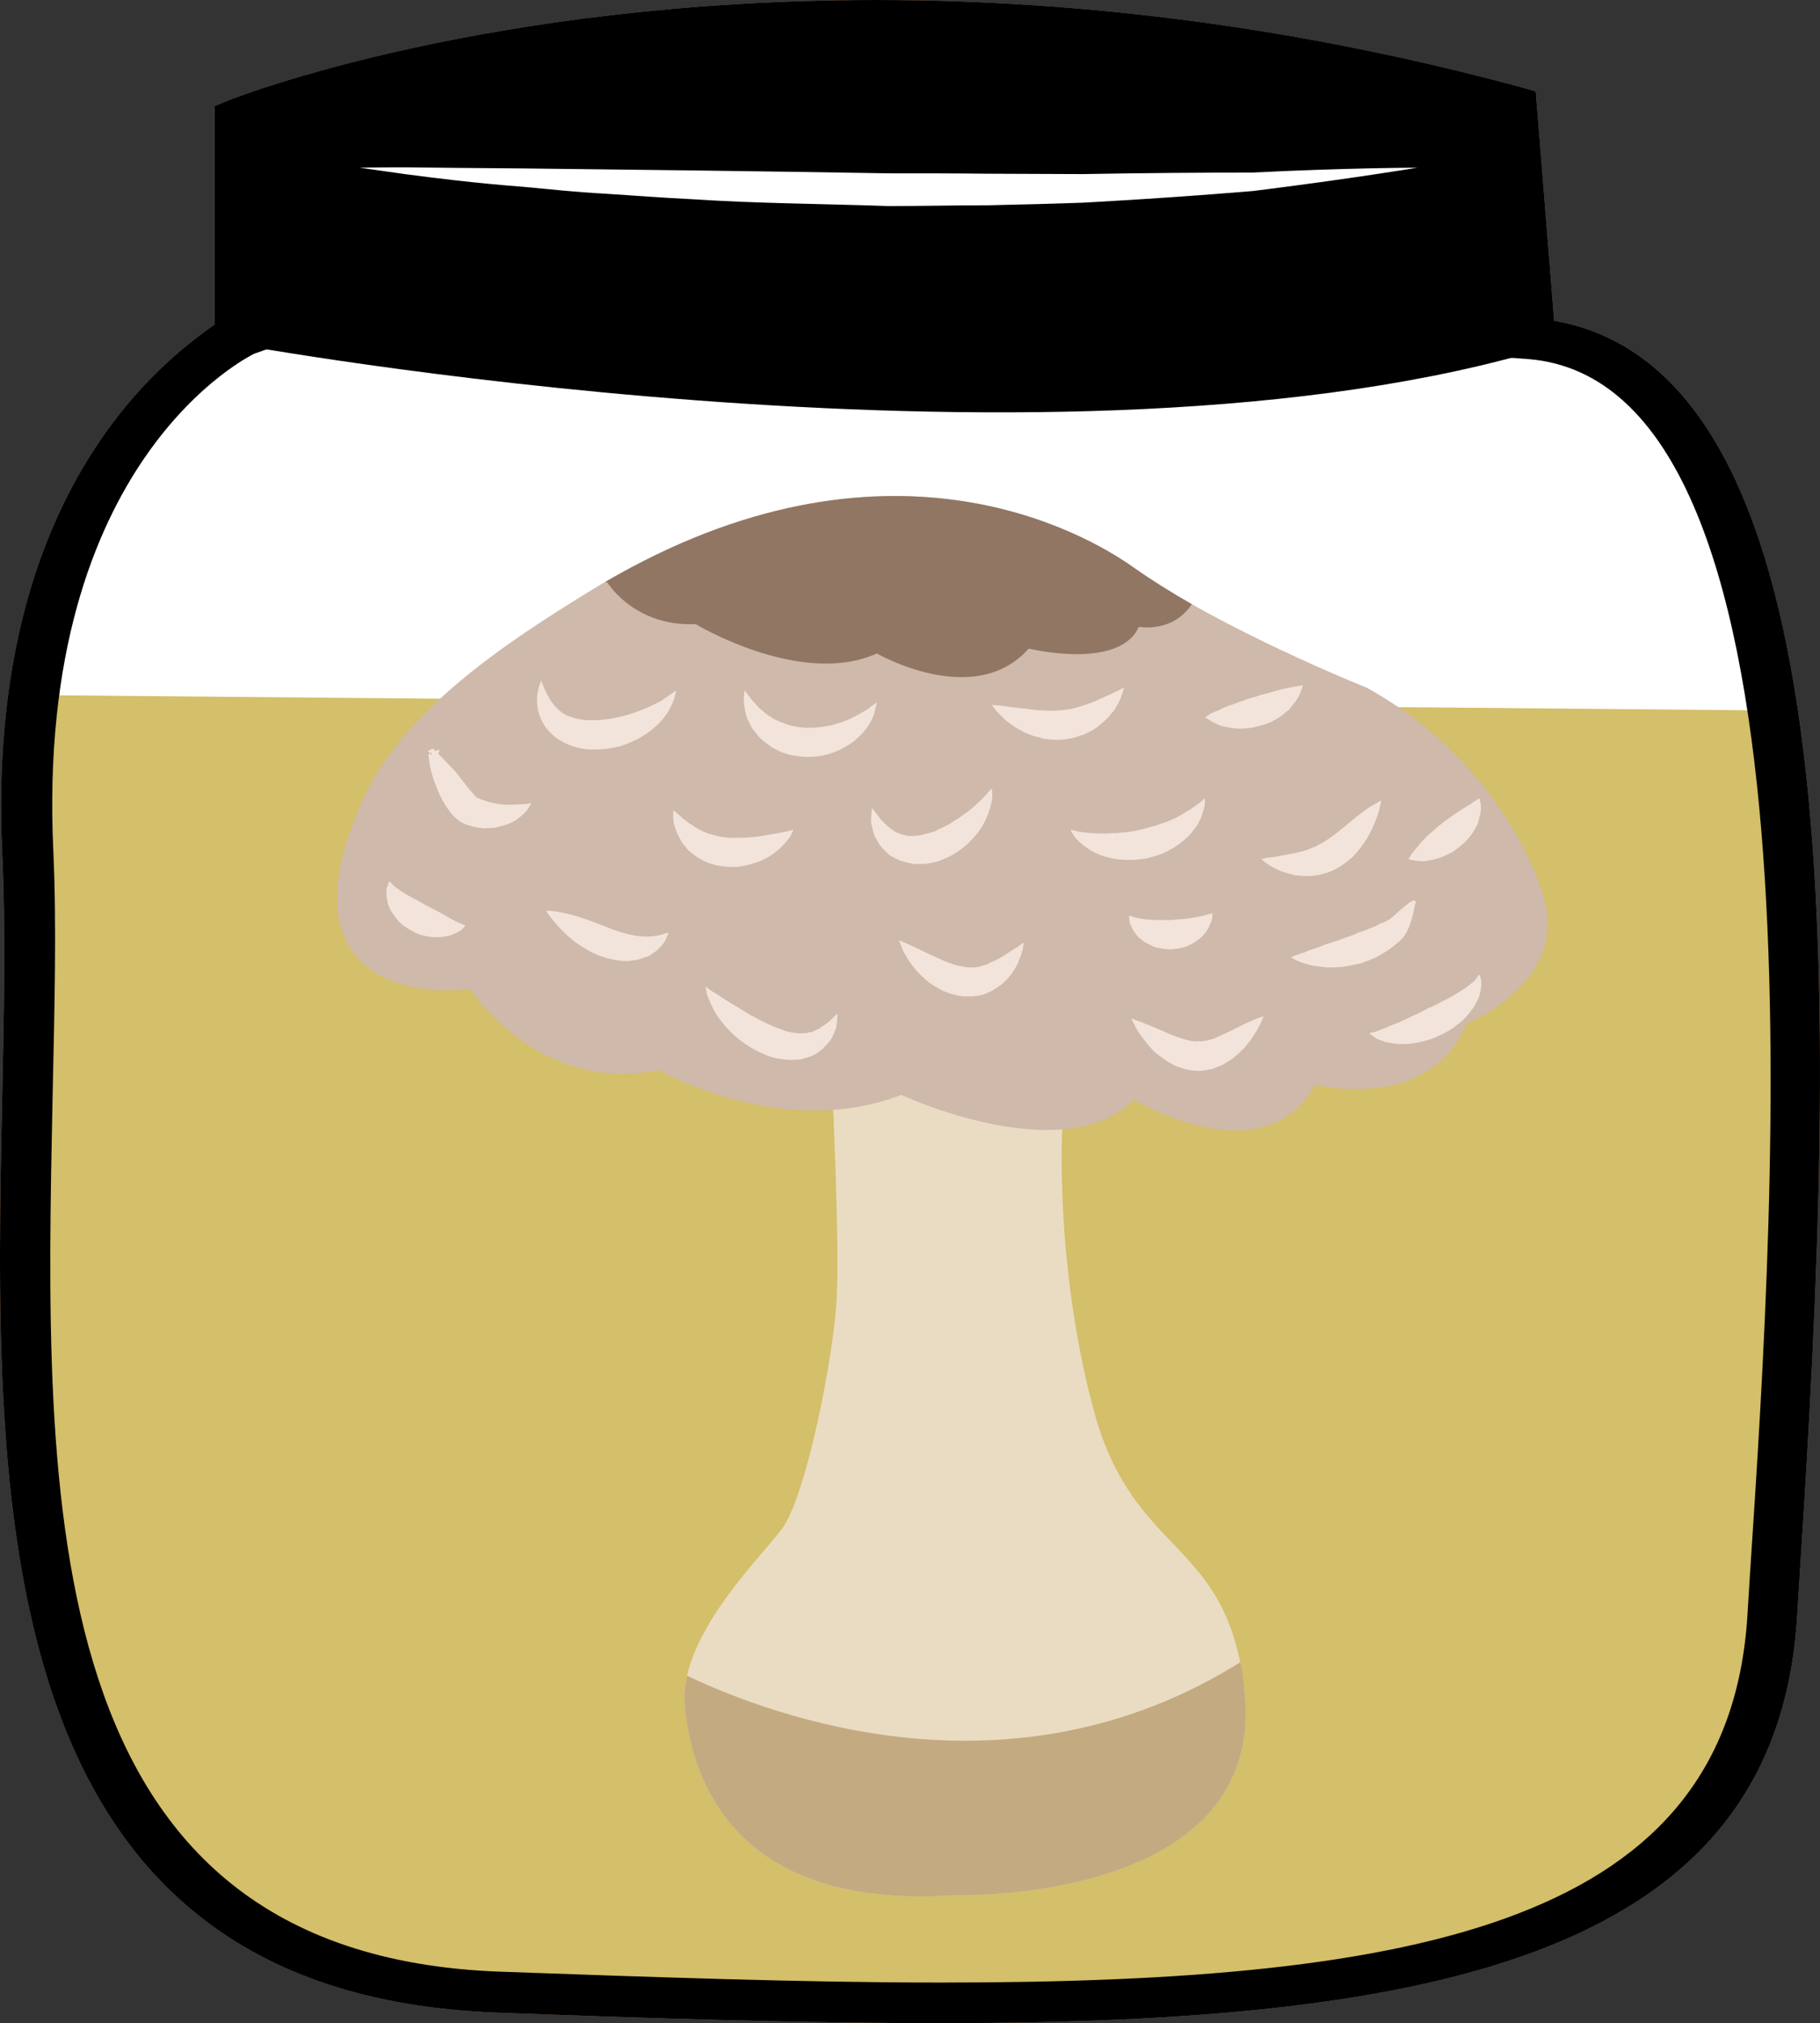 <?xml version="1.0" encoding="UTF-8" standalone="no"?>
<!-- Creator: CorelDRAW Home & Student X7 -->

<svg
   xmlns:dc="http://purl.org/dc/elements/1.1/"
   xmlns:cc="http://creativecommons.org/ns#"
   xmlns:rdf="http://www.w3.org/1999/02/22-rdf-syntax-ns#"
   xmlns:svg="http://www.w3.org/2000/svg"
   xmlns="http://www.w3.org/2000/svg"
   xmlns:sodipodi="http://sodipodi.sourceforge.net/DTD/sodipodi-0.dtd"
   xmlns:inkscape="http://www.inkscape.org/namespaces/inkscape"
   xml:space="preserve"
   width="48.421mm"
   height="53.81mm"
   version="1.1"
   style="clip-rule:evenodd;fill-rule:evenodd;image-rendering:optimizeQuality;shape-rendering:geometricPrecision;text-rendering:geometricPrecision"
   viewBox="0 0 4842.14 5381"
   id="svg68"
   sodipodi:docname="3333.svg"
   inkscape:version="0.92.4 (5da689c313, 2019-01-14)"><rect x="0" y="0" width="4842.14" height="5381" fill="#333333" stroke="none"/><sodipodi:namedview
   pagecolor="#ffffff"
   bordercolor="#666666"
   borderopacity="1"
   objecttolerance="10"
   gridtolerance="10"
   guidetolerance="10"
   inkscape:pageopacity="0"
   inkscape:pageshadow="2"
   inkscape:window-width="640"
   inkscape:window-height="480"
   id="namedview70"
   showgrid="false"
   inkscape:zoom="0.2102413"
   inkscape:cx="94.862082"
   inkscape:cy="91.691337"
   inkscape:window-x="0"
   inkscape:window-y="0"
   inkscape:window-maximized="0"
   inkscape:current-layer="svg68" />
 <defs
   id="defs4">
  <style
   type="text/css"
   id="style2">
   <![CDATA[
    .fil4 {fill:black;fill-rule:nonzero}
    .fil9 {fill:#917664;fill-rule:nonzero}
    .fil1 {fill:#BA855A;fill-rule:nonzero}
    .fil6 {fill:#C4AA80;fill-rule:nonzero}
    .fil7 {fill:#CEB9AB;fill-rule:nonzero}
    .fil3 {fill:#D4BF6A;fill-rule:nonzero}
    .fil0 {fill:#DDC8B1;fill-rule:nonzero}
    .fil5 {fill:#EADCC2;fill-rule:nonzero}
    .fil8 {fill:#F2E4DA;fill-rule:nonzero}
    .fil2 {fill:white;fill-rule:nonzero}
   ]]>
  </style>
 </defs>
 <g
   id="Vrstva_x0020_1"
   transform="translate(-7990.107,-11895)">
  <g
   id="_630553368">
   <path
   class="fil0"
   d="m 12062,12796 c 891,73 713,2317 643,3401 -69,1084 -1406,1069 -3388,997 -1590,-58 -1217,-1935 -1269,-3033 -53,-1099 550,-1372 550,-1372 v -579 c 0,0 1435,-565 3398,-31 z"
   id="path7"
   inkscape:connector-curvature="0"
   style="fill:#ddc8b1;fill-rule:nonzero" />
   <path
   class="fil1"
   d="m 8708,12247 v 574 l -42,15 c -5,3 -583,278 -534,1323 9,199 3,420 -2,655 -22,1069 -50,2279 1189,2325 393,14 805,29 1174,29 1286,0 2094,-164 2146,-974 l 7,-113 c 68,-1028 209,-3166 -590,-3231 l -56,-4 -50,-627 c -539,-143 -1081,-215 -1623,-215 -873,0 -1511,189 -1619,243 z m 1785,5029 c -372,0 -786,-13 -1179,-28 -1370,-49 -1340,-1372 -1318,-2436 5,-234 9,-453 0,-649 -46,-981 457,-1327 565,-1405 v -581 l 39,-16 c 27,-10 681,-266 1722,-266 569,0 1145,78 1712,231 l 42,12 49,610 c 795,139 755,1792 653,3339 l -7,113 c -58,893 -953,1076 -2278,1076 z"
   id="path9"
   inkscape:connector-curvature="0"
   style="fill:#ba855a;fill-rule:nonzero" />
   <path
   class="fil2"
   d="m 12062,12796 c 891,73 713,2317 643,3401 -69,1084 -1406,1069 -3388,997 -1590,-58 -1162,-1935 -1214,-3033 -53,-1099 605,-1372 605,-1372 v -579 c 0,0 1380,-565 3343,-31 z"
   id="path11"
   inkscape:connector-curvature="0"
   style="fill:#ffffff;fill-rule:nonzero" />
   <path
   class="fil3"
   d="m 12751,13785 c 47,782 -11,1680 -46,2273 -69,1230 -1406,1214 -3388,1133 -1590,-66 -1162,-2200 -1214,-3447 z"
   id="path13"
   inkscape:connector-curvature="0"
   style="fill:#d4bf6a;fill-rule:nonzero" />
   <path
   class="fil4"
   d="m 12050,12836 c -1303,365 -3433,-26 -3433,-26 l 15,-600 c 0,0 1412,-565 3376,-31 z"
   id="path15"
   inkscape:connector-curvature="0"
   style="fill:#000000;fill-rule:nonzero" />
   <path
   class="fil2"
   d="m 8947,12341 c 0,0 44,-1 122,-1 76,1 187,2 319,3 264,3 615,7 967,13 88,0 175,0 261,1 88,0 172,1 255,1 164,-3 318,-4 449,-4 263,-13 441,-13 441,-13 0,0 -173,29 -437,62 -132,11 -286,22 -451,31 -83,3 -168,5 -256,7 -87,0 -174,2 -263,2 -177,-6 -354,-7 -519,-18 -82,-4 -162,-10 -237,-15 -77,-4 -148,-12 -214,-18 -131,-10 -241,-24 -317,-34 -77,-11 -120,-17 -120,-17 z"
   id="path17"
   inkscape:connector-curvature="0"
   style="fill:#ffffff;fill-rule:nonzero" />
   <path
   class="fil4"
   d="m 8708,12247 v 574 l -42,15 c -5,3 -583,278 -534,1323 9,199 3,420 -2,655 -22,1069 -50,2279 1189,2325 393,14 805,29 1174,29 1286,0 2094,-164 2146,-974 l 7,-113 c 68,-1028 209,-3166 -590,-3231 l -56,-4 -50,-627 c -539,-143 -1081,-215 -1623,-215 -873,0 -1511,189 -1619,243 z m 1785,5029 c -372,0 -786,-13 -1179,-28 -1370,-49 -1340,-1372 -1318,-2436 5,-234 9,-453 0,-649 -46,-981 457,-1327 565,-1405 v -581 l 39,-16 c 27,-10 681,-266 1722,-266 569,0 1145,78 1712,231 l 42,12 49,610 c 795,139 755,1792 653,3339 l -7,113 c -58,893 -953,1076 -2278,1076 z"
   id="path19"
   inkscape:connector-curvature="0"
   style="fill:#000000;fill-rule:nonzero" />
  </g>
  <g
   id="_630550776">
   <path
   class="fil5"
   d="m 10205,14807 c 0,0 19,394 11,540 -6,146 -81,530 -146,615 -65,85 -276,290 -258,473 20,202 138,538 713,501 0,0 840,27 776,-545 -45,-408 -294,-349 -401,-745 -107,-397 -92,-809 -68,-904 0,0 -514,-8 -627,65 z"
   id="path22"
   inkscape:connector-curvature="0"
   style="fill:#eadcc2;fill-rule:nonzero" />
   <path
   class="fil6"
   d="m 11301,16391 c -2,-27 -6,-52 -11,-75 -608,381 -1242,145 -1472,36 -6,28 -9,55 -6,83 20,202 138,538 713,501 0,0 840,27 776,-545 z"
   id="path24"
   inkscape:connector-curvature="0"
   style="fill:#c4aa80;fill-rule:nonzero" />
   <path
   class="fil7"
   d="m 9553,13471 c -209,129 -481,306 -592,540 -194,410 26,541 280,515 0,0 182,281 502,215 0,0 326,189 645,66 0,0 430,201 619,13 0,0 345,208 482,-40 0,0 300,78 404,-163 0,0 274,-111 203,-339 0,0 -92,-345 -470,-554 0,0 -391,-156 -619,-319 -136,-97 -684,-410 -1454,66 z"
   id="path26"
   inkscape:connector-curvature="0"
   style="fill:#ceb9ab;fill-rule:nonzero" />
   <path
   class="fil8"
   d="m 9430,13705 c 0,0 3,8 8,21 3,6 6,13 11,21 3,7 9,16 15,23 6,8 13,14 21,20 9,6 17,10 28,13 19,7 44,9 70,7 51,-3 104,-20 142,-39 10,-4 18,-9 26,-13 7,-6 15,-10 20,-14 6,-4 10,-7 13,-9 3,-3 4,-4 4,-4 0,0 0,2 0,6 -1,4 -2,9 -4,16 -3,8 -6,16 -11,25 -4,9 -11,19 -19,29 -17,20 -40,39 -68,54 -15,7 -30,14 -47,19 -17,4 -34,7 -51,8 -19,1 -37,1 -55,-3 -18,-4 -35,-10 -51,-20 -16,-9 -29,-21 -39,-34 -10,-15 -17,-28 -20,-42 -4,-14 -4,-26 -4,-36 0,-10 2,-20 4,-27 1,-7 4,-12 5,-16 1,-3 2,-5 2,-5 z"
   id="path28"
   inkscape:connector-curvature="0"
   style="fill:#f2e4da;fill-rule:nonzero" />
   <path
   class="fil8"
   d="m 9971,13731 c 0,0 5,6 13,17 4,5 8,12 15,18 2,3 5,5 8,9 3,3 6,6 10,9 7,6 15,13 24,18 8,6 18,10 28,14 10,4 20,8 31,10 11,3 22,3 34,5 12,-1 23,0 35,-2 11,0 22,-4 34,-5 10,-4 22,-6 31,-10 6,-2 10,-4 15,-6 5,-2 10,-5 14,-7 9,-4 17,-9 24,-13 8,-4 14,-8 19,-13 10,-7 17,-12 17,-12 0,0 -1,8 -5,21 0,4 -2,8 -3,12 -1,3 -3,7 -5,11 -4,9 -10,20 -18,29 -3,5 -8,10 -12,14 -5,5 -10,9 -15,14 -11,10 -25,16 -38,24 -15,7 -30,13 -46,16 -16,4 -34,4 -51,4 -17,-2 -34,-3 -50,-9 -9,-2 -17,-6 -24,-10 -8,-4 -15,-7 -21,-13 -14,-9 -26,-20 -34,-32 -11,-11 -16,-24 -21,-34 -6,-11 -7,-24 -9,-34 -3,-9 -2,-18 -2,-24 1,-13 2,-21 2,-21 z"
   id="path30"
   inkscape:connector-curvature="0"
   style="fill:#f2e4da;fill-rule:nonzero" />
   <path
   class="fil8"
   d="m 10310,14044 c 0,0 5,6 13,16 4,5 8,13 14,18 6,6 11,12 18,17 8,5 15,13 23,15 5,1 9,4 13,5 4,1 9,1 13,3 10,0 19,1 29,-1 5,0 10,-1 15,-3 5,-1 11,-2 16,-4 l 16,-5 c 5,-4 11,-6 15,-8 11,-5 22,-10 31,-17 10,-6 20,-12 28,-19 10,-6 18,-13 25,-19 8,-7 14,-13 21,-19 6,-6 11,-11 15,-16 8,-10 14,-15 14,-15 0,0 1,7 1,21 0,7 -1,15 -4,24 -3,9 -5,20 -10,30 -5,11 -10,23 -18,34 -8,12 -17,22 -28,33 -5,6 -11,10 -17,15 -6,5 -13,10 -20,14 -7,5 -14,9 -21,12 -8,3 -16,7 -24,10 -8,3 -17,4 -25,6 -9,2 -17,2 -27,2 -17,1 -35,-4 -51,-9 -9,-4 -17,-8 -24,-12 -7,-4 -13,-11 -18,-16 -12,-10 -18,-24 -25,-35 -5,-11 -6,-23 -9,-32 -3,-10 -1,-17 -1,-24 1,-13 2,-21 2,-21 z"
   id="path32"
   inkscape:connector-curvature="0"
   style="fill:#f2e4da;fill-rule:nonzero" />
   <path
   class="fil8"
   d="m 10629,13770 c 0,0 7,0 19,1 11,2 26,4 45,6 9,1 19,3 28,3 11,2 21,3 31,4 10,0 20,1 31,1 10,1 19,0 30,-1 9,-1 19,-2 29,-4 9,-2 19,-5 28,-8 9,-3 19,-6 28,-10 9,-3 17,-8 25,-11 8,-3 16,-8 23,-10 7,-4 13,-7 18,-9 11,-5 17,-8 17,-8 0,0 -2,7 -6,18 -2,6 -4,13 -8,20 -4,7 -8,16 -14,24 -7,7 -13,17 -23,25 -8,8 -18,16 -30,24 -5,4 -11,6 -17,9 -7,4 -13,6 -20,8 -14,6 -29,8 -44,10 -14,1 -29,1 -42,-1 -8,0 -15,-2 -22,-5 -6,-1 -12,-2 -19,-5 -24,-8 -45,-21 -61,-33 -8,-5 -15,-13 -20,-18 -6,-5 -11,-11 -15,-15 -7,-9 -11,-15 -11,-15 z"
   id="path34"
   inkscape:connector-curvature="0"
   style="fill:#f2e4da;fill-rule:nonzero" />
   <path
   class="fil8"
   d="m 10838,14102 c 0,0 7,1 19,4 6,2 13,2 20,3 8,1 16,2 25,2 9,1 19,1 29,1 10,0 20,-2 31,-1 11,-2 21,-2 33,-4 11,-1 22,-4 33,-6 11,-3 21,-6 32,-9 5,-1 11,-3 15,-5 6,-2 11,-4 15,-5 11,-4 20,-8 29,-12 8,-5 18,-9 24,-14 9,-5 16,-9 22,-14 6,-4 12,-8 17,-12 8,-7 14,-12 14,-12 0,0 0,7 -1,20 -1,6 -3,13 -6,21 -1,5 -3,9 -5,14 -2,5 -5,9 -7,14 -6,10 -14,19 -22,29 -9,9 -19,18 -31,26 -11,8 -23,15 -37,21 -14,7 -28,10 -42,14 -15,3 -30,5 -44,5 -15,1 -29,-1 -43,-2 -13,-3 -26,-6 -39,-10 -11,-5 -22,-10 -32,-16 -4,-4 -8,-6 -12,-9 -5,-3 -8,-7 -11,-9 -8,-7 -13,-12 -16,-17 -7,-10 -10,-17 -10,-17 z"
   id="path36"
   inkscape:connector-curvature="0"
   style="fill:#f2e4da;fill-rule:nonzero" />
   <path
   class="fil8"
   d="m 11196,13803 c 0,0 5,-4 12,-8 4,-2 9,-5 14,-7 6,-2 12,-4 18,-8 12,-6 25,-10 40,-15 7,-3 15,-6 22,-8 7,-3 14,-5 22,-7 7,-2 15,-5 22,-7 7,-2 15,-4 22,-6 7,-2 14,-4 21,-6 7,-2 14,-3 21,-5 12,-2 23,-5 32,-6 9,-2 14,-2 14,-2 0,0 0,5 -4,13 -3,8 -8,21 -17,32 -4,6 -10,12 -15,19 -7,6 -14,11 -21,17 -8,6 -16,10 -25,15 -9,4 -18,8 -27,10 -10,3 -19,5 -29,7 -9,1 -19,2 -28,2 -18,0 -36,-4 -50,-7 -7,-2 -13,-6 -18,-8 -5,-2 -10,-5 -14,-8 -7,-4 -12,-7 -12,-7 z"
   id="path38"
   inkscape:connector-curvature="0"
   style="fill:#f2e4da;fill-rule:nonzero" />
   <path
   class="fil8"
   d="m 11346,14180 c 0,0 6,-2 18,-4 5,0 13,-2 20,-2 8,-2 16,-4 24,-5 9,-1 18,-4 27,-5 9,-3 19,-4 28,-7 4,-2 9,-3 13,-5 4,-2 9,-4 13,-5 8,-5 17,-8 25,-14 32,-19 66,-52 96,-74 15,-12 29,-21 39,-26 10,-6 16,-9 16,-9 0,0 -1,7 -4,18 -2,11 -7,27 -15,45 -7,17 -17,37 -32,57 -7,10 -15,20 -25,30 -10,9 -22,18 -34,26 -13,8 -26,14 -40,18 -14,4 -29,7 -42,7 -14,1 -26,-2 -38,-2 -11,-3 -22,-6 -32,-9 -19,-8 -33,-15 -42,-22 -10,-7 -15,-12 -15,-12 z"
   id="path40"
   inkscape:connector-curvature="0"
   style="fill:#f2e4da;fill-rule:nonzero" />
   <path
   class="fil8"
   d="m 11425,14441 c 0,0 6,-3 17,-7 5,-2 11,-4 19,-6 7,-3 15,-7 23,-9 9,-2 17,-6 27,-10 9,-3 20,-7 30,-10 5,-1 10,-3 15,-5 5,-2 10,-4 16,-6 10,-3 21,-7 30,-12 l 16,-5 15,-6 c 5,-2 10,-4 15,-6 5,-2 9,-5 13,-7 5,-2 10,-4 15,-6 6,-4 4,-1 8,-4 7,-4 14,-11 21,-17 14,-13 26,-23 36,-30 1,-1 3,-2 4,-2 l 2,-2 c 1,0 2,0 3,-1 -1,0 2,-1 4,1 2,0 2,1 3,2 0,5 -1,4 -2,6 0,1 -1,1 -2,2 -2,3 -3,3 -3,3 0,0 0,-1 -1,-4 0,-1 0,-2 -1,-2 0,-1 0,-4 0,0 0,0 0,0 2,2 2,0 5,-1 4,0 0,0 1,0 1,0 0,0 0,0 0,1 0,1 0,2 -1,3 -2,11 -5,27 -11,45 -3,10 -7,19 -14,31 -2,5 -13,16 -15,18 -5,4 -10,8 -15,12 -10,9 -21,16 -32,22 -6,4 -12,7 -18,10 l -19,8 -18,7 c -7,1 -13,3 -20,4 -12,3 -25,5 -37,6 -13,1 -25,1 -37,1 -11,-2 -21,-2 -32,-4 -9,-2 -18,-4 -26,-7 -8,-2 -14,-5 -19,-7 -11,-5 -16,-9 -16,-9 z"
   id="path42"
   inkscape:connector-curvature="0"
   style="fill:#f2e4da;fill-rule:nonzero" />
   <path
   class="fil8"
   d="m 11000,14604 c 0,0 8,2 19,7 6,2 13,4 20,8 8,2 17,6 25,10 9,4 19,7 28,12 10,5 20,8 30,12 10,3 20,7 30,9 4,1 8,2 13,2 5,1 9,1 13,0 5,1 9,1 13,0 5,-1 9,-1 14,-3 9,-1 19,-5 28,-10 10,-4 19,-8 29,-13 9,-4 19,-10 28,-14 17,-9 33,-15 44,-20 12,-4 18,-6 18,-6 0,0 -2,6 -7,17 -6,12 -14,27 -26,44 -6,8 -13,17 -21,26 -9,9 -18,17 -29,26 -6,4 -13,8 -19,12 -6,4 -13,7 -22,10 -7,4 -14,6 -23,7 -9,2 -17,3 -26,3 -9,0 -17,-1 -25,-2 -9,-2 -17,-4 -24,-7 -16,-4 -28,-12 -40,-20 -11,-8 -23,-16 -31,-24 -8,-9 -16,-17 -22,-26 -14,-17 -23,-31 -28,-42 -6,-11 -9,-18 -9,-18 z"
   id="path44"
   inkscape:connector-curvature="0"
   style="fill:#f2e4da;fill-rule:nonzero" />
   <path
   class="fil8"
   d="m 10382,14396 c 0,0 7,2 17,7 11,5 27,12 43,20 9,4 18,9 28,13 9,4 19,9 28,13 10,4 20,8 29,11 11,3 20,6 29,6 5,2 9,2 13,2 5,0 9,0 14,0 4,-1 8,-1 13,-2 4,-2 8,-2 12,-4 5,-1 9,-2 13,-5 4,-2 9,-4 13,-6 9,-3 17,-9 25,-13 15,-10 29,-19 39,-25 9,-7 16,-11 16,-11 0,0 -1,7 -3,19 -3,6 -3,14 -7,21 -3,8 -7,18 -12,27 -6,9 -12,19 -21,29 -4,4 -9,9 -14,14 -6,4 -12,8 -18,12 -6,5 -14,8 -20,11 l -12,5 -12,3 c -8,1 -17,3 -25,2 -9,0 -17,1 -25,-1 -16,-2 -31,-8 -45,-13 -13,-7 -26,-14 -37,-22 -11,-8 -20,-18 -29,-26 -8,-9 -15,-17 -21,-26 -6,-8 -11,-17 -15,-24 -5,-7 -7,-14 -9,-19 -5,-12 -7,-18 -7,-18 z"
   id="path46"
   inkscape:connector-curvature="0"
   style="fill:#f2e4da;fill-rule:nonzero" />
   <path
   class="fil8"
   d="m 9867,14519 c 0,0 6,4 17,12 5,4 13,7 19,12 7,5 15,10 24,15 8,6 18,11 28,17 10,7 20,12 30,19 11,5 22,12 33,17 5,2 11,5 16,8 l 17,7 c 5,3 11,4 16,6 6,2 11,5 16,6 5,1 11,3 16,3 4,1 9,2 15,2 4,1 8,0 13,0 2,0 5,0 7,0 2,0 4,-1 6,-2 4,-1 9,0 13,-2 4,-3 8,-5 12,-6 4,-1 8,-4 11,-7 4,-2 8,-5 10,-7 8,-4 13,-10 17,-14 9,-9 15,-14 15,-14 0,0 0,7 -1,21 -1,7 -1,16 -5,24 -5,9 -7,20 -16,30 -4,5 -9,10 -14,15 -4,6 -11,9 -17,14 -6,5 -14,8 -22,11 -8,2 -16,5 -24,7 -8,0 -17,1 -26,1 -8,0 -16,-1 -24,-2 -9,-1 -17,-3 -25,-5 -8,-3 -16,-5 -23,-9 -60,-25 -103,-70 -127,-108 -6,-10 -10,-20 -14,-28 -4,-9 -7,-16 -9,-22 -3,-13 -4,-21 -4,-21 z"
   id="path48"
   inkscape:connector-curvature="0"
   style="fill:#f2e4da;fill-rule:nonzero" />
   <path
   class="fil8"
   d="m 9443,14317 c 0,0 6,0 17,1 11,1 26,4 43,8 34,8 76,25 112,39 38,14 70,22 99,21 8,0 14,-1 21,-2 6,-1 12,-2 17,-4 10,-3 17,-4 17,-4 0,0 -2,6 -7,16 -2,6 -6,12 -11,17 -6,6 -12,14 -20,19 -5,3 -9,6 -13,9 -6,2 -11,4 -17,6 -11,5 -24,6 -37,8 -13,0 -26,0 -38,-3 -13,-2 -26,-6 -38,-10 -47,-18 -84,-48 -107,-73 -13,-13 -21,-25 -28,-33 -7,-9 -10,-15 -10,-15 z"
   id="path50"
   inkscape:connector-curvature="0"
   style="fill:#f2e4da;fill-rule:nonzero" />
   <path
   class="fil8"
   d="m 9026,14239 c 0,0 4,3 10,10 2,2 6,6 10,8 4,3 8,6 13,9 9,6 19,12 30,18 11,5 21,11 33,18 5,3 12,6 18,9 5,3 11,6 17,9 12,7 23,13 32,18 11,6 19,11 27,13 7,3 12,6 12,6 0,0 -3,4 -9,10 -7,5 -18,12 -32,16 -14,4 -31,6 -49,4 -9,0 -17,-3 -27,-5 -9,-3 -18,-7 -26,-12 -8,-4 -16,-9 -24,-15 -7,-6 -14,-13 -19,-21 -6,-7 -11,-15 -15,-23 -4,-7 -6,-16 -7,-23 -2,-7 -2,-15 -2,-21 0,-7 1,-12 3,-15 2,-8 5,-13 5,-13 z"
   id="path52"
   inkscape:connector-curvature="0"
   style="fill:#f2e4da;fill-rule:nonzero" />
   <path
   class="fil8"
   d="m 9151,13907 c -4,-3 -11,-6 -15,-10 l -5,-2 c 0,0 -1,0 -1,-1 h -1 c -4,-3 26,-12 14,-7 v 0 l 1,1 v 0 l 2,2 5,5 c 6,6 13,12 19,19 13,13 25,26 36,38 11,14 21,27 30,39 5,6 10,12 15,17 l 5,6 c 1,2 3,2 -3,0 l 5,2 c 5,1 9,4 14,6 5,1 10,3 15,5 l 17,4 c 5,1 11,2 17,3 4,1 7,0 10,1 h 9 c 7,1 13,0 20,0 7,0 14,-1 21,-1 4,0 7,-1 11,-1 l 12,-2 c -4,7 -8,14 -13,20 -3,4 -6,6 -8,9 -4,3 -6,6 -10,8 -3,3 -7,6 -10,8 -3,2 -7,4 -11,6 -7,3 -15,7 -23,9 -8,2 -17,4 -25,6 -9,0 -18,1 -27,1 -9,-1 -18,-2 -27,-4 -9,-3 -18,-5 -27,-9 l 6,2 c -14,-5 -19,-10 -25,-15 -5,-4 -9,-9 -13,-13 -6,-8 -12,-16 -17,-24 -10,-17 -18,-33 -24,-50 -7,-17 -12,-35 -16,-52 -1,-10 -3,-19 -4,-28 l 2,-7 3,-1 v -1 0 5 c 0,5 14,-7 9,-7 v 0 c 0,0 15,-6 15,-5 v 4 c 0,4 -8,9 -8,14 z"
   id="path54"
   inkscape:connector-curvature="0"
   style="fill:#f2e4da;fill-rule:nonzero" />
   <path
   class="fil8"
   d="m 9782,14050 c 0,0 6,5 14,12 4,3 9,9 15,13 6,4 11,9 18,13 7,4 13,9 21,13 4,2 8,4 12,6 5,1 8,3 12,5 8,2 17,4 26,7 9,2 18,3 27,4 10,0 19,1 29,0 10,0 19,0 30,-1 9,-1 19,-2 28,-3 9,-2 19,-3 27,-5 17,-2 32,-6 43,-8 10,-2 17,-4 17,-4 0,0 -2,6 -8,17 -3,4 -7,10 -13,17 -5,6 -11,12 -19,19 -7,6 -16,13 -26,19 -10,6 -21,11 -33,15 -12,4 -25,8 -39,10 -13,3 -28,2 -42,1 l -22,-3 c -7,-1 -14,-4 -21,-6 -7,-2 -13,-5 -20,-9 -6,-3 -12,-6 -17,-10 -6,-4 -11,-9 -17,-13 -4,-4 -8,-9 -12,-14 -9,-9 -13,-20 -18,-29 -5,-9 -7,-19 -10,-27 -3,-8 -2,-15 -3,-21 0,-11 1,-18 1,-18 z"
   id="path56"
   inkscape:connector-curvature="0"
   style="fill:#f2e4da;fill-rule:nonzero" />
   <path
   class="fil8"
   d="m 10994,14330 c 0,0 5,2 13,4 4,2 9,2 13,3 5,1 10,2 16,3 5,0 11,1 16,1 6,1 12,1 17,1 6,0 12,0 17,0 6,0 12,0 18,0 12,-1 24,-2 36,-3 5,-1 12,-1 17,-2 6,-1 12,-2 17,-3 11,-2 21,-4 29,-7 7,-2 13,-3 13,-3 0,0 0,5 -1,14 -1,4 -2,9 -5,15 -2,5 -5,11 -9,17 -4,6 -9,13 -15,18 -7,6 -14,11 -22,16 -8,4 -17,9 -27,11 -9,3 -19,4 -29,5 -10,0 -20,0 -30,-3 -10,-1 -20,-4 -28,-9 -9,-4 -17,-8 -23,-14 -7,-5 -13,-11 -17,-18 -5,-5 -8,-12 -10,-17 -4,-6 -4,-11 -5,-15 -1,-8 -1,-14 -1,-14 z"
   id="path58"
   inkscape:connector-curvature="0"
   style="fill:#f2e4da;fill-rule:nonzero" />
   <path
   class="fil8"
   d="m 11633,14643 c 0,0 6,-2 17,-4 5,-1 11,-5 17,-7 5,-1 13,-5 20,-8 7,-2 15,-7 23,-9 9,-4 17,-8 26,-12 17,-8 36,-16 53,-26 10,-4 19,-9 28,-13 8,-5 17,-9 25,-13 9,-5 16,-9 24,-14 8,-4 13,-9 21,-13 5,-4 11,-8 16,-12 4,-4 10,-8 13,-12 5,-8 10,-13 10,-13 0,0 3,5 5,17 1,12 -1,29 -8,48 -5,8 -9,19 -16,27 -7,10 -14,19 -23,27 -8,9 -18,15 -28,23 -10,7 -21,13 -32,18 -12,6 -22,11 -35,14 -11,4 -23,6 -34,8 -24,4 -45,4 -64,0 -10,-1 -18,-3 -26,-7 -8,-2 -15,-5 -19,-9 -8,-5 -13,-10 -13,-10 z"
   id="path60"
   inkscape:connector-curvature="0"
   style="fill:#f2e4da;fill-rule:nonzero" />
   <path
   class="fil8"
   d="m 11737,14180 c 0,0 3,-4 7,-11 4,-7 13,-15 20,-25 8,-11 17,-19 27,-29 6,-5 11,-10 17,-14 4,-6 11,-10 16,-14 6,-5 11,-9 17,-13 5,-4 12,-8 17,-12 5,-4 11,-7 16,-11 6,-3 10,-7 15,-9 5,-4 11,-7 15,-9 3,-3 7,-6 11,-8 6,-4 11,-7 11,-7 0,0 2,5 3,13 1,4 1,9 1,15 0,6 -1,13 -3,19 -2,7 -3,16 -6,23 -4,7 -8,14 -13,22 -4,7 -10,13 -16,20 -6,7 -13,13 -20,18 -6,5 -14,11 -21,15 -8,4 -15,7 -24,11 -14,6 -31,9 -44,11 -7,1 -13,0 -18,0 -6,0 -10,-1 -14,-2 -9,-1 -14,-3 -14,-3 z"
   id="path62"
   inkscape:connector-curvature="0"
   style="fill:#f2e4da;fill-rule:nonzero" />
   <path
   class="fil9"
   d="m 11007,13405 c -133,-95 -662,-397 -1407,38 l 6,1 c 0,0 71,118 235,111 0,0 280,169 482,78 0,0 260,150 404,-13 0,0 241,59 293,-58 0,0 89,18 141,-60 -54,-31 -107,-64 -154,-97 z"
   id="path64"
   inkscape:connector-curvature="0"
   style="fill:#917664;fill-rule:nonzero" />
  </g>
 </g>
</svg>